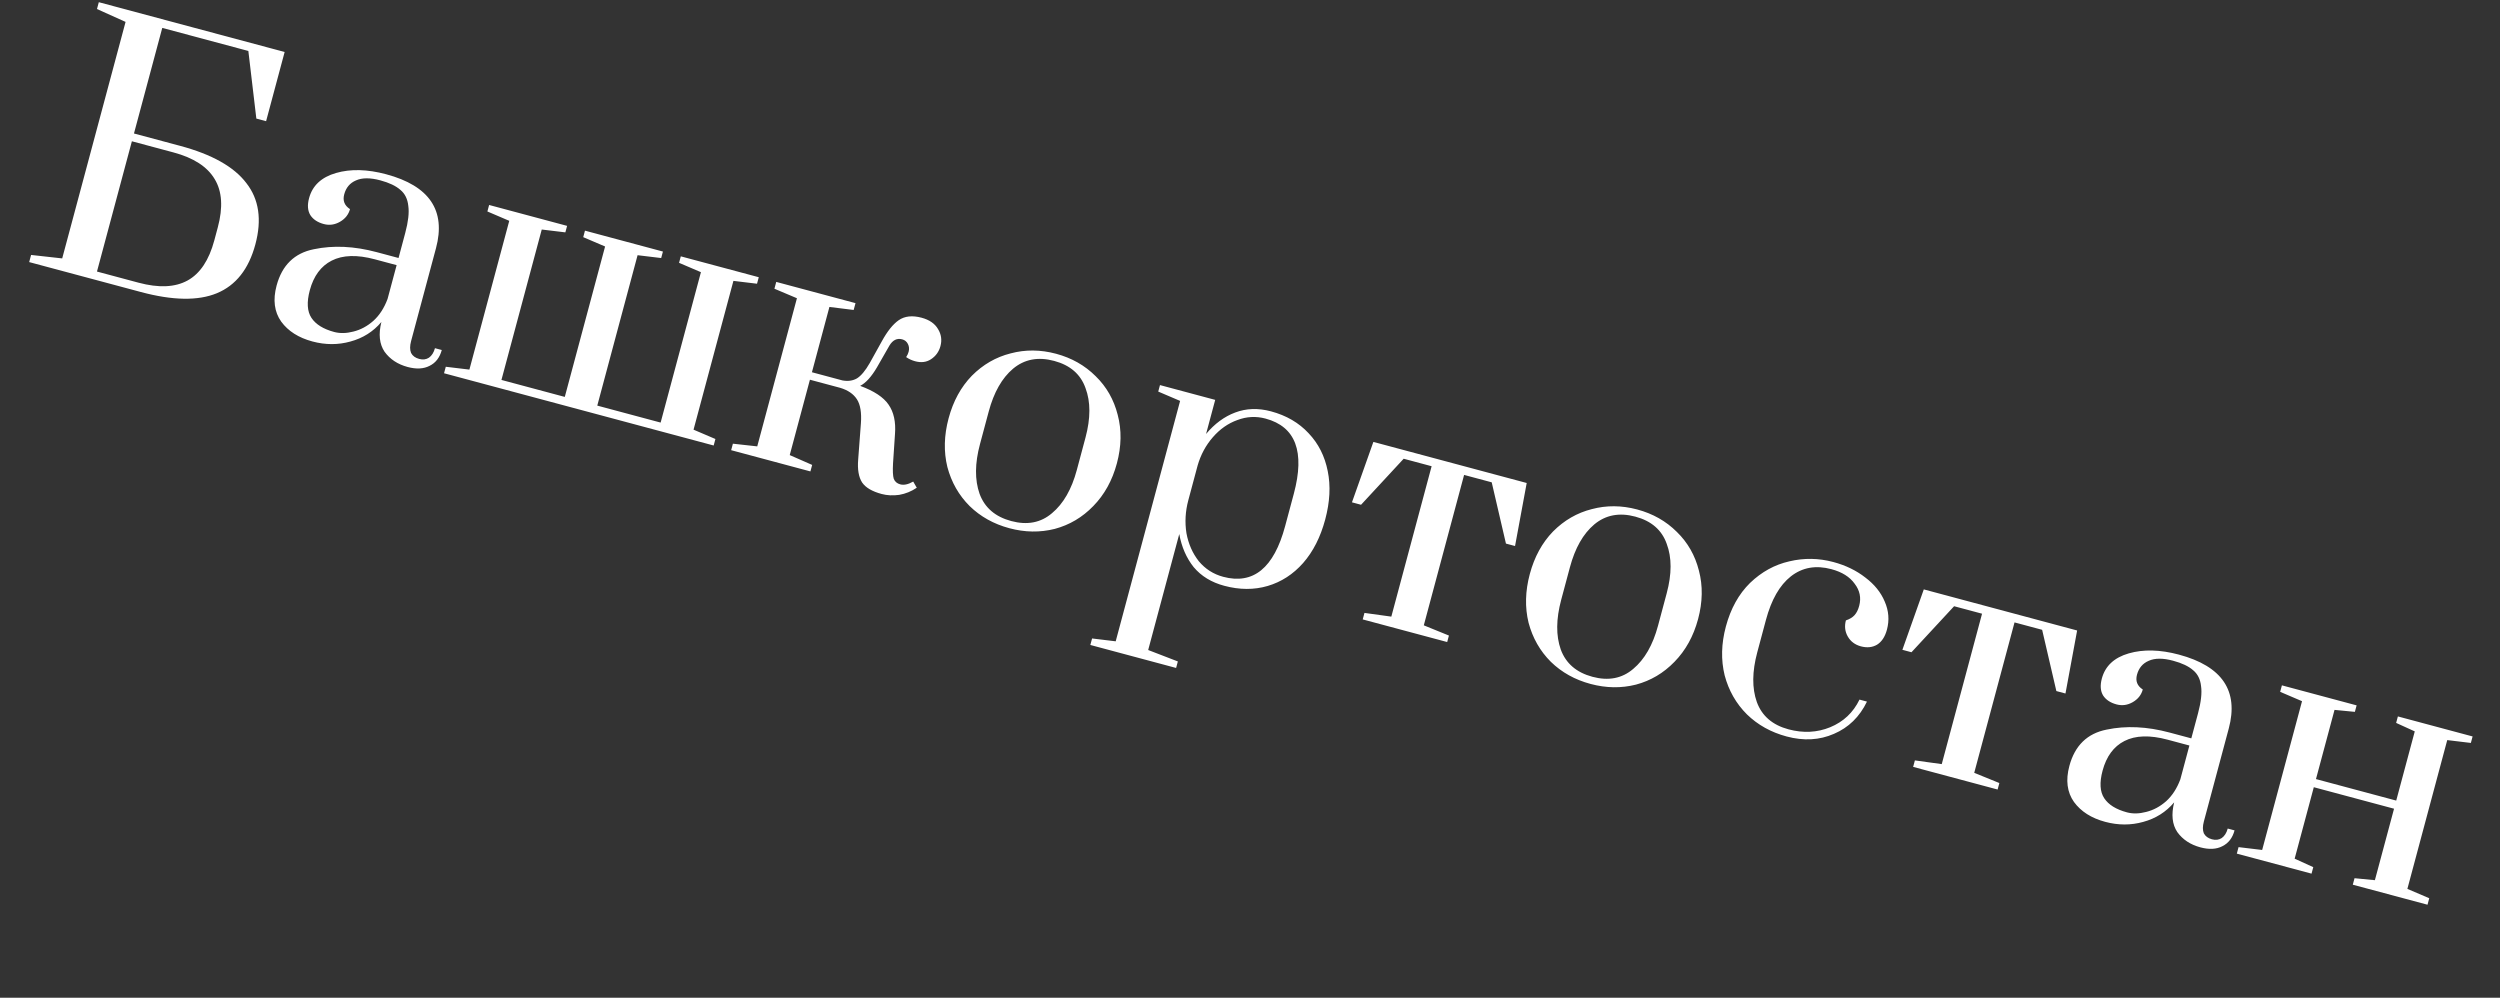 <?xml version="1.0" encoding="UTF-8"?> <svg xmlns="http://www.w3.org/2000/svg" width="223" height="89" viewBox="0 0 223 89" fill="none"><rect x="0" y="0" width="223" height="89" fill="#333333" stroke="none"/><path d="M2.773 22.741L5.548 23.05L11.201 1.954L8.651 0.805L8.814 0.196L25.39 4.638L23.736 10.81L22.866 10.577L22.153 4.547L14.474 2.489L11.95 11.907L16.065 13.009C18.905 13.77 20.875 14.878 21.976 16.333C23.102 17.773 23.37 19.594 22.779 21.797C22.189 23.999 21.044 25.452 19.344 26.156C17.669 26.846 15.411 26.81 12.571 26.049L2.603 23.378L2.773 22.741ZM12.359 25.216C14.156 25.698 15.613 25.633 16.729 25.021C17.845 24.409 18.642 23.214 19.118 21.437L19.428 20.278C19.905 18.5 19.812 17.068 19.151 15.979C18.496 14.872 17.27 14.078 15.473 13.596L11.764 12.602L8.65 24.222L12.359 25.216ZM27.871 30.46C26.634 30.128 25.705 29.538 25.084 28.688C24.468 27.819 24.331 26.747 24.672 25.472C25.159 23.656 26.266 22.576 27.994 22.231C29.728 21.867 31.599 21.955 33.608 22.493L35.55 23.013L36.147 20.782C36.416 19.777 36.508 18.974 36.421 18.371C36.358 17.753 36.124 17.276 35.717 16.94C35.316 16.584 34.719 16.299 33.927 16.087C33.019 15.844 32.294 15.846 31.751 16.094C31.213 16.323 30.864 16.737 30.704 17.336C30.554 17.896 30.726 18.335 31.22 18.654C31.091 19.137 30.793 19.513 30.328 19.782C29.863 20.05 29.379 20.117 28.876 19.983C28.335 19.838 27.94 19.577 27.689 19.199C27.443 18.802 27.403 18.294 27.569 17.676C27.869 16.555 28.67 15.807 29.972 15.431C31.273 15.055 32.765 15.093 34.445 15.543C38.309 16.578 39.791 18.777 38.89 22.138L36.669 30.426C36.555 30.851 36.554 31.202 36.666 31.481C36.802 31.745 37.044 31.924 37.392 32.017C37.72 32.105 38.01 32.069 38.26 31.908C38.515 31.728 38.694 31.445 38.798 31.058L39.407 31.221C39.225 31.897 38.861 32.369 38.313 32.636C37.784 32.909 37.134 32.942 36.361 32.735C35.472 32.496 34.786 32.043 34.303 31.375C33.844 30.694 33.749 29.809 34.02 28.722C33.292 29.583 32.37 30.164 31.254 30.465C30.158 30.772 29.03 30.77 27.871 30.46ZM29.806 29.612C30.328 29.751 30.9 29.739 31.524 29.575C32.167 29.416 32.759 29.099 33.301 28.622C33.848 28.127 34.271 27.474 34.571 26.665L35.379 23.651L33.437 23.131C31.853 22.706 30.569 22.745 29.586 23.248C28.627 23.736 27.976 24.618 27.634 25.893C27.35 26.955 27.399 27.776 27.782 28.355C28.166 28.934 28.84 29.353 29.806 29.612ZM39.608 33.294L39.764 32.715L41.87 32.968L45.426 19.697L43.475 18.863L43.63 18.284L50.585 20.147L50.43 20.727L48.324 20.473L44.729 33.89L50.379 35.404L53.974 21.987L52.024 21.154L52.179 20.574L59.133 22.438L58.978 23.017L56.872 22.764L53.277 36.18L58.928 37.694L62.523 24.278L60.572 23.444L60.727 22.865L67.682 24.728L67.527 25.308L65.421 25.054L61.864 38.326L63.815 39.159L63.66 39.739L39.608 33.294ZM78.645 44.064C77.795 43.837 77.213 43.495 76.901 43.038C76.594 42.562 76.476 41.879 76.55 40.987L76.793 37.76C76.862 36.806 76.744 36.091 76.436 35.615C76.129 35.139 75.63 34.798 74.94 34.593L72.245 33.871L70.444 40.593L72.445 41.471L72.289 42.051L65.219 40.156L65.374 39.577L67.546 39.817L71.086 26.603L69.078 25.754L69.241 25.146L76.311 27.04L76.148 27.649L73.984 27.38L72.424 33.204L75.147 33.934C75.641 34.025 76.071 33.964 76.439 33.752C76.811 33.521 77.192 33.064 77.582 32.381L78.663 30.435C79.148 29.55 79.646 28.928 80.157 28.568C80.692 28.194 81.375 28.118 82.206 28.34C82.901 28.527 83.39 28.865 83.673 29.355C83.961 29.825 84.033 30.331 83.888 30.872C83.753 31.374 83.472 31.765 83.046 32.044C82.643 32.309 82.172 32.369 81.631 32.224C81.341 32.146 81.074 32.023 80.829 31.854C80.934 31.695 81.007 31.539 81.048 31.384C81.116 31.133 81.095 30.9 80.987 30.685C80.879 30.47 80.71 30.331 80.478 30.269C80.014 30.145 79.632 30.332 79.333 30.832L78.223 32.771C77.729 33.611 77.23 34.161 76.726 34.419C77.97 34.877 78.814 35.434 79.259 36.092C79.723 36.755 79.915 37.624 79.834 38.699L79.659 41.324C79.623 41.997 79.644 42.458 79.723 42.707C79.82 42.961 80.014 43.127 80.304 43.205C80.632 43.292 81.017 43.209 81.458 42.955L81.776 43.506C81.295 43.833 80.772 44.044 80.208 44.142C79.649 44.22 79.128 44.194 78.645 44.064ZM90.032 47.116C88.641 46.743 87.462 46.085 86.493 45.142C85.529 44.18 84.867 43.019 84.506 41.66C84.17 40.286 84.207 38.836 84.616 37.31C85.025 35.784 85.716 34.519 86.688 33.517C87.68 32.52 88.831 31.855 90.142 31.523C91.458 31.171 92.811 31.182 94.202 31.555C95.593 31.927 96.77 32.595 97.734 33.557C98.703 34.5 99.358 35.649 99.699 37.003C100.06 38.363 100.035 39.806 99.626 41.332C99.217 42.858 98.514 44.129 97.517 45.146C96.545 46.148 95.4 46.825 94.085 47.177C92.774 47.509 91.423 47.489 90.032 47.116ZM90.203 46.478C91.633 46.861 92.845 46.627 93.839 45.775C94.853 44.929 95.59 43.646 96.051 41.927L96.827 39.029C97.288 37.309 97.288 35.84 96.828 34.619C96.393 33.384 95.461 32.575 94.031 32.192C92.602 31.809 91.38 32.041 90.366 32.887C89.377 33.72 88.652 34.996 88.192 36.715L87.415 39.613C86.954 41.332 86.942 42.809 87.377 44.044C87.832 45.284 88.774 46.095 90.203 46.478ZM97.414 56.951L99.52 57.205L105.266 35.761L103.315 34.928L103.47 34.349L108.396 35.669L107.581 38.711C108.344 37.797 109.208 37.16 110.175 36.797C111.166 36.421 112.231 36.386 113.371 36.691C114.743 37.059 115.862 37.711 116.729 38.647C117.602 39.564 118.17 40.689 118.434 42.023C118.703 43.337 118.628 44.777 118.208 46.342C117.789 47.907 117.132 49.201 116.236 50.224C115.346 51.228 114.294 51.908 113.08 52.267C111.866 52.624 110.573 52.62 109.202 52.252C108.062 51.947 107.154 51.393 106.479 50.591C105.828 49.775 105.398 48.79 105.19 47.636L102.418 57.981L105.064 59.001L104.909 59.581L97.258 57.531L97.414 56.951ZM109.106 51.45C111.791 52.17 113.633 50.665 114.632 46.937L115.409 44.039C116.413 40.291 115.573 38.057 112.887 37.338C112.037 37.11 111.197 37.154 110.367 37.47C109.542 37.767 108.816 38.276 108.188 38.998C107.559 39.72 107.106 40.561 106.828 41.522L105.997 44.623C105.733 45.608 105.678 46.587 105.831 47.56C106.009 48.519 106.376 49.352 106.932 50.06C107.512 50.754 108.237 51.217 109.106 51.45ZM121.554 55.252L121.71 54.672L124.106 55.003L127.701 41.587L125.208 40.919L121.406 45.025L120.595 44.807L122.505 39.418L136.182 43.083L135.142 48.705L134.33 48.488L133.061 43.023L130.598 42.363L127.003 55.78L129.244 56.691L129.089 57.27L121.554 55.252ZM141.875 61.007C140.485 60.634 139.305 59.977 138.336 59.034C137.372 58.071 136.71 56.91 136.349 55.551C136.013 54.177 136.05 52.727 136.459 51.201C136.868 49.675 137.559 48.411 138.531 47.408C139.523 46.411 140.674 45.746 141.985 45.414C143.301 45.063 144.654 45.073 146.045 45.446C147.436 45.819 148.613 46.486 149.577 47.448C150.546 48.391 151.201 49.54 151.542 50.894C151.903 52.254 151.878 53.697 151.469 55.223C151.06 56.749 150.357 58.021 149.36 59.037C148.388 60.04 147.244 60.717 145.928 61.068C144.617 61.4 143.266 61.38 141.875 61.007ZM142.046 60.37C143.476 60.753 144.688 60.518 145.682 59.667C146.696 58.82 147.433 57.537 147.894 55.818L148.67 52.92C149.131 51.201 149.131 49.731 148.671 48.51C148.236 47.276 147.304 46.467 145.874 46.084C144.445 45.7 143.223 45.932 142.209 46.779C141.22 47.611 140.495 48.887 140.035 50.606L139.258 53.504C138.798 55.223 138.785 56.7 139.22 57.935C139.675 59.175 140.617 59.986 142.046 60.37ZM159.364 65.693C157.973 65.32 156.793 64.663 155.824 63.72C154.86 62.758 154.198 61.596 153.838 60.237C153.502 58.863 153.539 57.413 153.947 55.887C154.377 54.284 155.098 52.986 156.109 51.994C157.139 51.007 158.305 50.367 159.605 50.073C160.91 49.761 162.22 49.78 163.534 50.132C164.635 50.427 165.588 50.889 166.392 51.519C167.202 52.13 167.777 52.843 168.117 53.658C168.477 54.48 168.543 55.315 168.315 56.165C168.144 56.803 167.848 57.251 167.426 57.511C167.01 57.751 166.531 57.799 165.99 57.654C165.469 57.514 165.081 57.224 164.826 56.783C164.572 56.342 164.514 55.861 164.654 55.34C164.996 55.224 165.255 55.066 165.433 54.865C165.611 54.664 165.747 54.39 165.84 54.042C166.032 53.328 165.897 52.67 165.437 52.071C165.001 51.457 164.309 51.023 163.363 50.77C161.972 50.397 160.765 50.612 159.742 51.414C158.744 52.203 158.005 53.496 157.523 55.292L156.747 58.19C156.286 59.909 156.273 61.386 156.709 62.621C157.163 63.861 158.105 64.673 159.535 65.056C160.848 65.408 162.087 65.346 163.249 64.871C164.436 64.381 165.309 63.559 165.867 62.404L166.533 62.583C165.88 63.94 164.898 64.898 163.589 65.459C162.298 66.024 160.89 66.102 159.364 65.693ZM170.652 68.407L170.808 67.828L173.204 68.159L176.799 54.742L174.306 54.075L170.504 58.18L169.693 57.963L171.603 52.574L185.28 56.239L184.24 61.861L183.428 61.643L182.159 56.179L179.696 55.519L176.101 68.936L178.342 69.847L178.187 70.426L170.652 68.407ZM187.786 73.309C186.55 72.978 185.621 72.387 185 71.537C184.384 70.668 184.246 69.596 184.588 68.321C185.075 66.505 186.182 65.425 187.91 65.081C189.643 64.717 191.514 64.804 193.523 65.342L195.465 65.862L196.063 63.631C196.332 62.627 196.423 61.823 196.336 61.22C196.274 60.603 196.039 60.126 195.633 59.789C195.231 59.433 194.634 59.149 193.842 58.937C192.934 58.693 192.209 58.696 191.666 58.944C191.129 59.172 190.78 59.586 190.619 60.185C190.469 60.745 190.641 61.185 191.136 61.503C191.006 61.986 190.709 62.362 190.243 62.631C189.778 62.9 189.294 62.967 188.792 62.832C188.251 62.687 187.855 62.426 187.604 62.048C187.359 61.651 187.319 61.143 187.484 60.525C187.785 59.405 188.586 58.656 189.887 58.281C191.189 57.905 192.68 57.942 194.361 58.392C198.224 59.427 199.706 61.626 198.805 64.987L196.585 73.275C196.471 73.7 196.47 74.052 196.581 74.33C196.718 74.594 196.96 74.773 197.307 74.866C197.636 74.954 197.925 74.918 198.175 74.757C198.43 74.577 198.61 74.294 198.713 73.907L199.322 74.07C199.141 74.747 198.776 75.218 198.228 75.486C197.7 75.758 197.049 75.791 196.276 75.584C195.388 75.346 194.702 74.893 194.218 74.225C193.759 73.543 193.665 72.658 193.935 71.571C193.208 72.432 192.286 73.013 191.17 73.315C190.073 73.621 188.945 73.619 187.786 73.309ZM189.721 72.461C190.243 72.601 190.816 72.588 191.439 72.424C192.082 72.265 192.675 71.948 193.217 71.472C193.763 70.976 194.187 70.324 194.487 69.514L195.294 66.5L193.353 65.98C191.768 65.555 190.485 65.594 189.501 66.097C188.542 66.585 187.892 67.467 187.55 68.742C187.265 69.805 187.314 70.625 187.698 71.204C188.081 71.783 188.755 72.202 189.721 72.461ZM199.524 76.143L199.679 75.564L201.785 75.817L205.341 62.546L203.391 61.712L203.546 61.133L210.211 62.919L210.055 63.498L208.239 63.322L206.585 69.494L213.743 71.412L215.397 65.24L213.736 64.484L213.891 63.905L220.556 65.691L220.401 66.27L218.294 66.016L214.738 79.288L216.689 80.122L216.534 80.701L209.869 78.915L210.024 78.336L211.84 78.512L213.549 72.137L206.391 70.219L204.683 76.594L206.344 77.35L206.189 77.929L199.524 76.143Z" fill="white"></path></svg> 